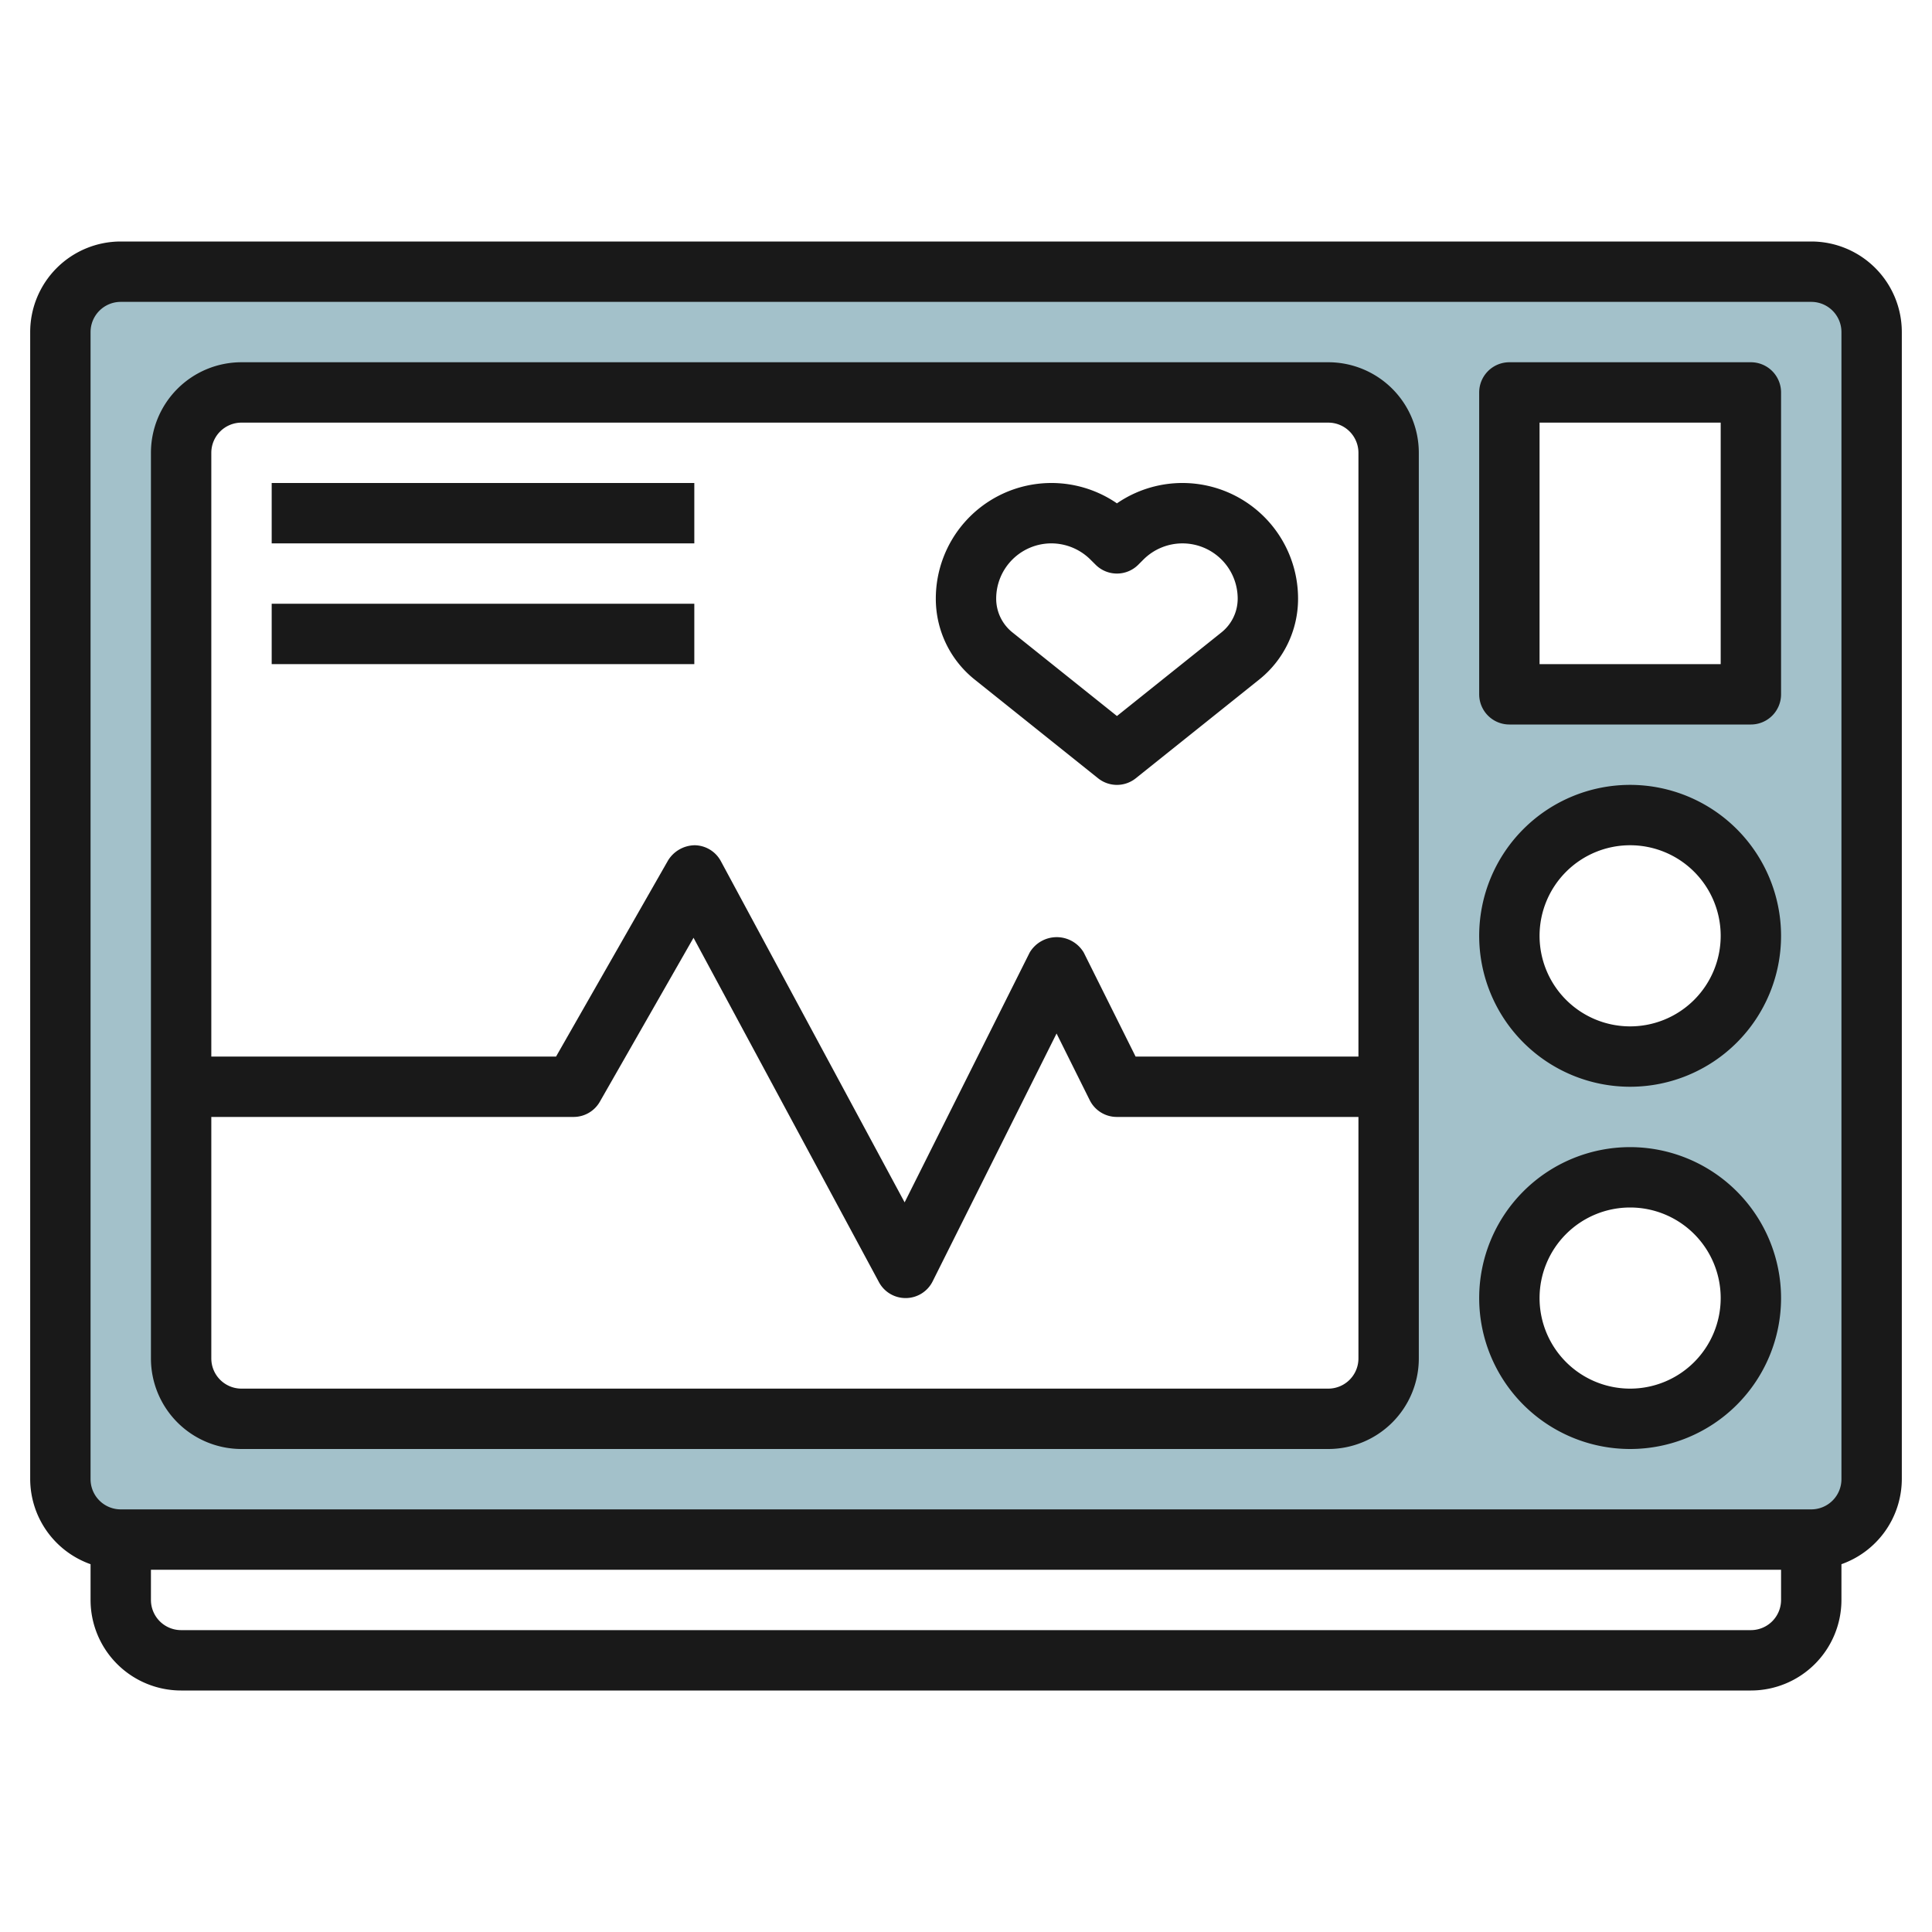 <svg height="512" viewBox="0 0 64 64" width="512" xmlns="http://www.w3.org/2000/svg"><g id="Layer_7" data-name="Layer 7"><path d="m60 9h-56a2 2 0 0 0 -2 2v38a2 2 0 0 0 2 2h56a2 2 0 0 0 2-2v-38a2 2 0 0 0 -2-2zm-14 36a2 2 0 0 1 -2 2h-36a2 2 0 0 1 -2-2v-30a2 2 0 0 1 2-2h36a2 2 0 0 1 2 2zm8 2a4 4 0 1 1 4-4 4 4 0 0 1 -4 4zm0-12a4 4 0 1 1 4-4 4 4 0 0 1 -4 4zm4-12h-8v-10h8z" fill="#a3c1ca"/><g fill="#191919"><path d="m60 8h-56a3 3 0 0 0 -3 3v38a3 3 0 0 0 2 2.816v1.184a3 3 0 0 0 3 3h52a3 3 0 0 0 3-3v-1.184a3 3 0 0 0 2-2.816v-38a3 3 0 0 0 -3-3zm-2 46h-52a1 1 0 0 1 -1-1v-1h54v1a1 1 0 0 1 -1 1zm3-5a1 1 0 0 1 -1 1h-56a1 1 0 0 1 -1-1v-38a1 1 0 0 1 1-1h56a1 1 0 0 1 1 1z"/><path d="m44 12h-36a3 3 0 0 0 -3 3v30a3 3 0 0 0 3 3h36a3 3 0 0 0 3-3v-30a3 3 0 0 0 -3-3zm-36 2h36a1 1 0 0 1 1 1v20h-7.382l-1.718-3.447a1.042 1.042 0 0 0 -1.79 0l-4.143 8.277-6.086-11.3a1 1 0 0 0 -.868-.53 1.055 1.055 0 0 0 -.881.5l-3.712 6.5h-11.42v-20a1 1 0 0 1 1-1zm36 32h-36a1 1 0 0 1 -1-1v-8h12a1 1 0 0 0 .868-.5l3.106-5.435 6.145 11.413a1 1 0 0 0 .881.522h.016a1 1 0 0 0 .879-.553l4.105-8.211 1.1 2.211a1 1 0 0 0 .9.553h8v8a1 1 0 0 1 -1 1z"/><path d="m54 26a5 5 0 1 0 5 5 5.006 5.006 0 0 0 -5-5zm0 8a3 3 0 1 1 3-3 3 3 0 0 1 -3 3z"/><path d="m54 38a5 5 0 1 0 5 5 5.006 5.006 0 0 0 -5-5zm0 8a3 3 0 1 1 3-3 3 3 0 0 1 -3 3z"/><path d="m36.375 25.781a1 1 0 0 0 1.25 0l4.085-3.268a3.423 3.423 0 0 0 1.29-2.684 3.83 3.83 0 0 0 -6-3.155 3.83 3.83 0 0 0 -6 3.155 3.423 3.423 0 0 0 1.29 2.684zm-1.547-7.781a1.84 1.84 0 0 1 1.294.537l.172.171a1 1 0 0 0 1.412 0l.173-.173a1.829 1.829 0 0 1 3.121 1.294 1.431 1.431 0 0 1 -.54 1.122l-3.46 2.768-3.46-2.768a1.431 1.431 0 0 1 -.54-1.122 1.83 1.83 0 0 1 1.828-1.829z"/><path d="m58 12h-8a1 1 0 0 0 -1 1v10a1 1 0 0 0 1 1h8a1 1 0 0 0 1-1v-10a1 1 0 0 0 -1-1zm-1 10h-6v-8h6z"/><path d="m9 16h14v2h-14z"/><path d="m9 20h14v2h-14z"/></g></g></svg>